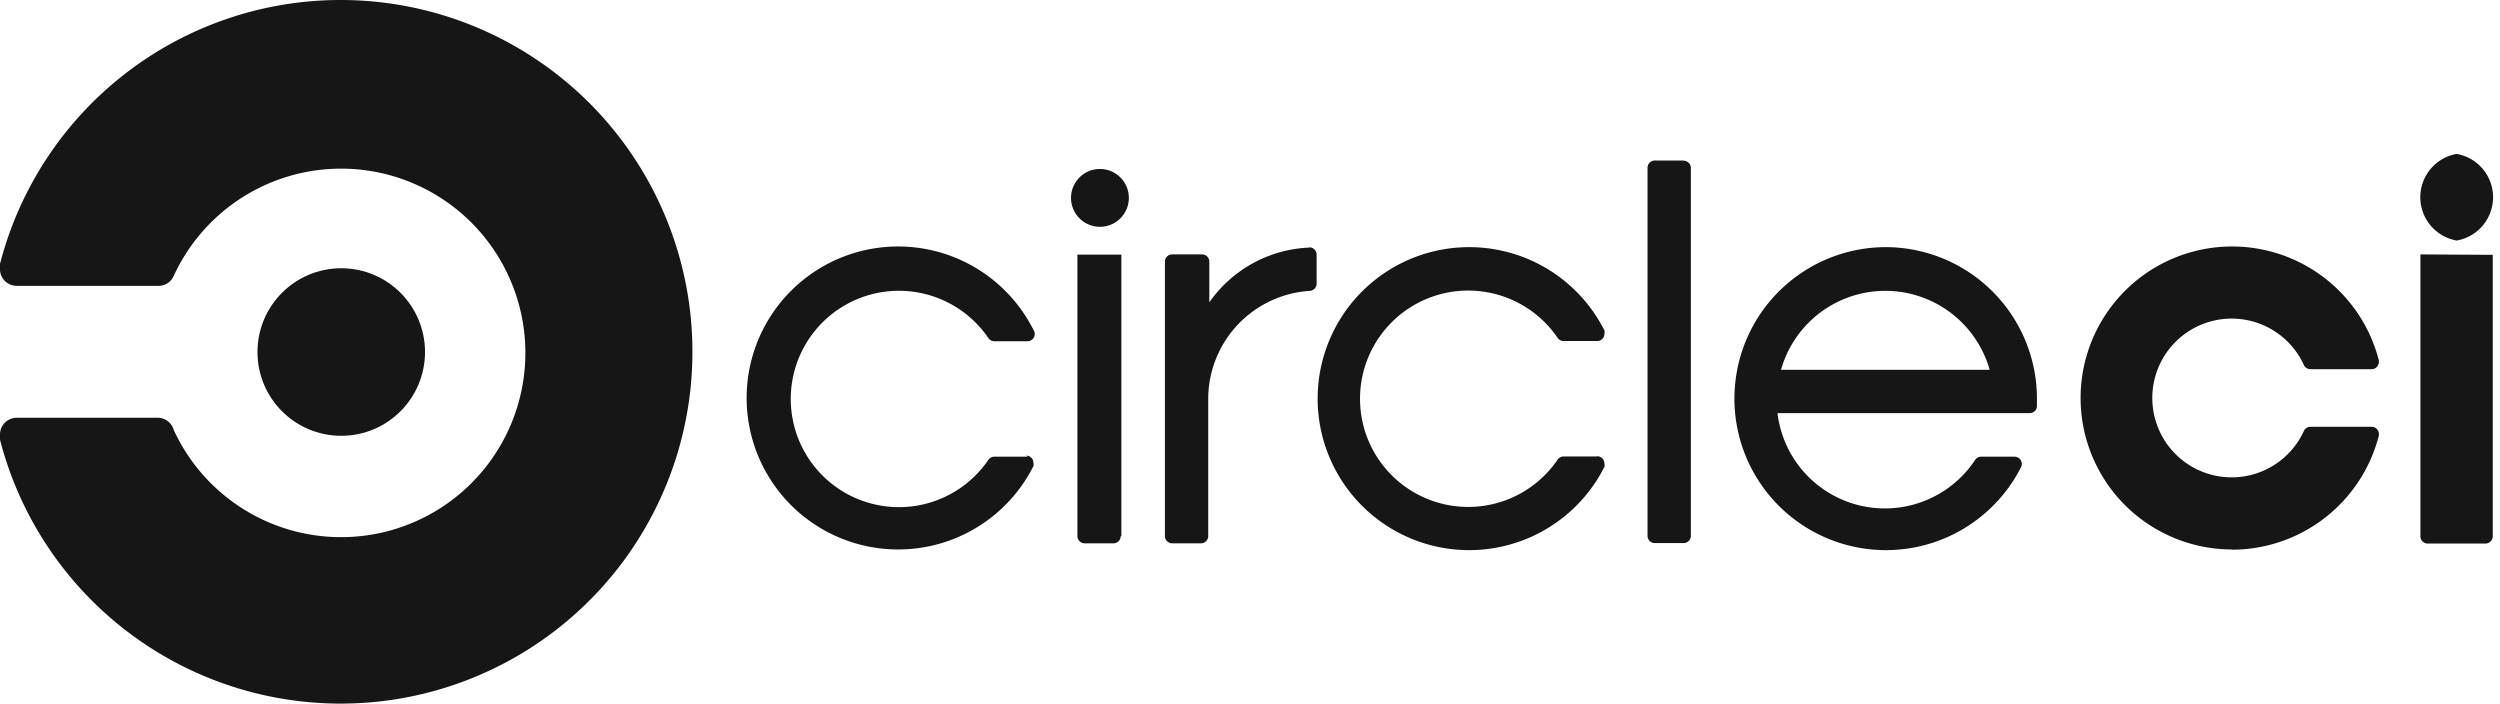 <svg xmlns="http://www.w3.org/2000/svg" viewBox="0 0 113.7 32"><defs><style>.cls-1{fill:#161616;}</style></defs><title>circleci-logo</title><g id="Layer_2" data-name="Layer 2"><g id="Layer_1-2" data-name="Layer 1"><path class="cls-1" d="M46.74,20.77H45.22a.33.33,0,0,0-.26.13,4.92,4.92,0,1,1,0-5.51.33.33,0,0,0,.26.13h1.52A.33.33,0,0,0,47,15a6.89,6.89,0,1,0,0,6.2.32.32,0,0,0,0-.15.33.33,0,0,0-.33-.33ZM51.34,9a1.31,1.31,0,0,1-2.63,0A1.31,1.31,0,0,1,51.34,9ZM51,24.38V11.58H49v12.8a.33.33,0,0,0,.33.33h1.31a.33.33,0,0,0,.33-.33Zm8.54-13.12A5.84,5.84,0,0,0,55,13.75V11.9a.33.33,0,0,0-.33-.33H53.31a.33.33,0,0,0-.33.33V24.38a.33.33,0,0,0,.33.33h1.31a.33.33,0,0,0,.33-.33V18.14a4.93,4.93,0,0,1,4.6-4.91.33.33,0,0,0,.33-.33V11.58a.33.33,0,0,0-.32-.33Zm13.08,9.5H71.11a.33.33,0,0,0-.26.13,4.92,4.92,0,1,1,0-5.51.33.33,0,0,0,.26.13h1.53a.33.33,0,0,0,.33-.33.32.32,0,0,0,0-.15,6.89,6.89,0,1,0,0,6.2.32.32,0,0,0,0-.15.33.33,0,0,0-.33-.33ZM76.57,7.3H75.26a.33.33,0,0,0-.33.33V24.37a.33.33,0,0,0,.33.33h1.31a.33.33,0,0,0,.33-.33V7.64a.33.33,0,0,0-.33-.33Zm9.2,3.94a6.89,6.89,0,1,0,6.15,10,.33.33,0,0,0-.29-.47H90.1a.33.33,0,0,0-.26.13,4.92,4.92,0,0,1-9-2.11H92.31a.33.33,0,0,0,.33-.31v-.35a6.89,6.89,0,0,0-6.89-6.89ZM81,16.82a4.93,4.93,0,0,1,9.49,0ZM111.73,7a2,2,0,0,0,0,3.94A2,2,0,0,0,111.73,7Zm1.64,4.59v12.8a.33.33,0,0,1-.33.33h-2.63a.33.33,0,0,1-.33-.33V11.57ZM101.51,25a6.9,6.9,0,0,0,6.68-5.19.3.3,0,0,0,0-.07.33.33,0,0,0-.33-.33h-2.78a.33.33,0,0,0-.3.19,3.61,3.61,0,1,1,0-3,.33.33,0,0,0,.3.19h2.78a.33.33,0,0,0,.33-.33.32.32,0,0,0,0-.07,6.89,6.89,0,1,0-6.68,8.6Z"/><circle class="cls-1" cx="15.52" cy="16.01" r="3.81"/><path class="cls-1" d="M15.52,0A16,16,0,0,0,0,12a.78.78,0,0,0,0,.19A.76.76,0,0,0,.76,13H7.21a.75.75,0,0,0,.69-.45v0a8.38,8.38,0,1,1,0,7v0A.76.76,0,0,0,7.22,19H.76a.76.76,0,0,0-.76.76A.75.75,0,0,0,0,20,16,16,0,1,0,15.54,0Z"/></g></g></svg>